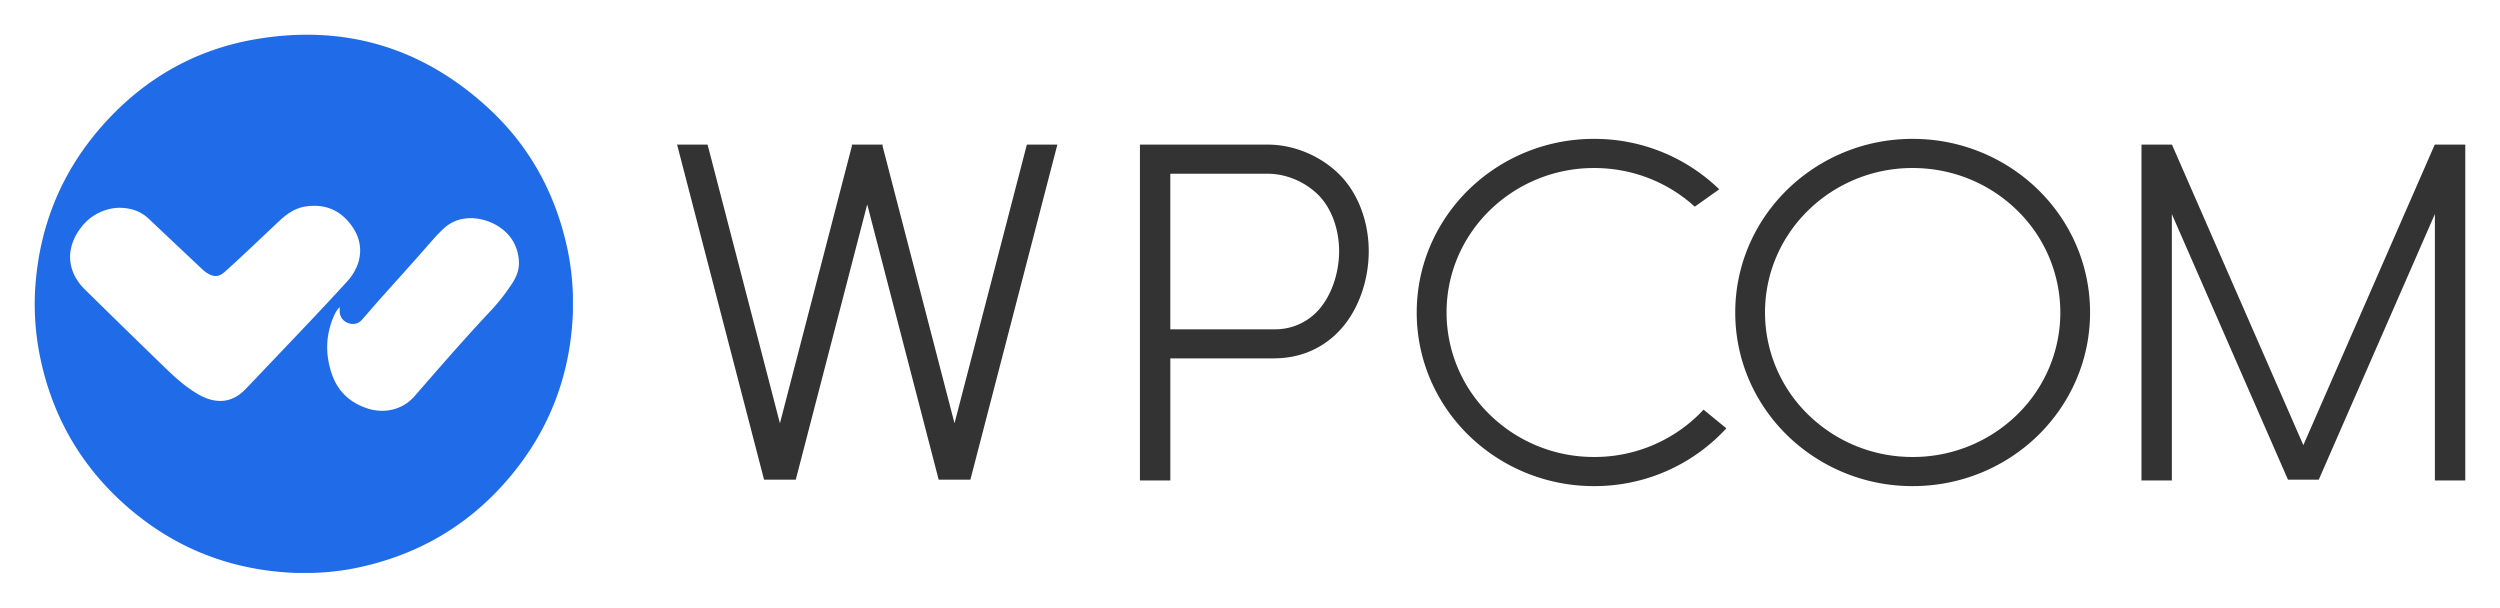 <svg width="144" height="35" viewBox="0 0 144 35" xmlns="http://www.w3.org/2000/svg"><g fill="none" fill-rule="evenodd"><path d="M0 0h144v35H0z"/><path d="M33 17.01a15.154 15.154 0 0 0-.306-2.622c-.677-3.216-2.184-5.983-4.607-8.2-3.826-3.504-8.34-4.81-13.442-3.915-3.52.618-6.461 2.348-8.815 5.038-2.25 2.572-3.498 5.58-3.779 8.985-.12 1.46-.027 2.911.275 4.346.708 3.36 2.34 6.19 4.907 8.463 2.787 2.466 6.062 3.747 9.78 3.895h.975a14.799 14.799 0 0 0 2.427-.266c3.793-.759 6.906-2.647 9.298-5.686 2.088-2.653 3.161-5.69 3.287-9.063v-.976zm-17.083 3.542l-1.762 1.85c-.434.454-.949.729-1.592.687-.483-.03-.912-.225-1.317-.479-.608-.38-1.143-.854-1.656-1.349a755.709 755.709 0 0 1-4.7-4.586c-1.059-1.04-1.13-2.405-.217-3.575a2.843 2.843 0 0 1 2.197-1.133c.707.01 1.252.21 1.71.645 1.022.97 2.05 1.934 3.075 2.901.1.095.209.18.329.249.37.21.648.177.965-.107 1.072-.96 2.105-1.962 3.157-2.945.429-.4.894-.722 1.486-.814 1.144-.178 2.05.22 2.704 1.164.702 1.01.57 2.199-.313 3.166-1.334 1.462-2.701 2.893-4.066 4.326zm13.608-4.266a11.465 11.465 0 0 1-1.344 1.705c-1.477 1.575-2.89 3.206-4.306 4.834-.665.764-1.735 1.04-2.769.682-.953-.33-1.634-.954-1.975-1.916-.397-1.121-.388-2.238.08-3.34.082-.195.181-.383.355-.566v.224a.714.714 0 0 0 .458.687c.303.124.6.07.819-.173.356-.396.698-.806 1.053-1.204.886-.994 1.782-1.978 2.658-2.98.332-.378.654-.76 1.03-1.1.95-.862 2.301-.628 3.123-.1.745.48 1.157 1.185 1.183 2.082.013.422-.14.809-.365 1.165z" fill="#206BE7" fill-rule="nonzero"/><path d="M54.98 24.382L50.83 8.39l.016-.062h-1.788l.016.062-4.15 15.992-4.168-16.054H39l5.01 19.302h1.826l4.116-15.856 4.116 15.856h1.826l5.01-19.302h-1.756L54.98 24.382zM73.044 8.33H65.66v19.344h1.751v-7.032h5.983c.014 0 .041 0 .164-.005 1.596-.044 2.914-.745 3.831-1.86.94-1.143 1.473-2.785 1.45-4.405-.023-1.664-.634-3.31-1.756-4.386-1.126-1.085-2.658-1.656-4.04-1.656zm3.014 9.398a3.345 3.345 0 0 1-2.544 1.24H67.41v-8.96h5.627c.972 0 2.048.406 2.846 1.17.803.767 1.245 2.012 1.25 3.266.004 1.227-.406 2.467-1.077 3.284zm21.785 6.158a8.58 8.58 0 0 1-6.015 2.436 8.57 8.57 0 0 1-6.015-2.436A8.214 8.214 0 0 1 83.322 18c0-2.298.948-4.378 2.49-5.886a8.58 8.58 0 0 1 6.015-2.436c2.235 0 4.273.843 5.792 2.226l1.409-1A10.307 10.307 0 0 0 91.827 8h-.005a10.298 10.298 0 0 0-7.228 2.927c-1.847 1.812-2.991 4.31-2.991 7.073 0 2.762 1.14 5.261 2.991 7.073A10.317 10.317 0 0 0 91.822 28a10.298 10.298 0 0 0 7.616-3.329l-1.313-1.075a8.468 8.468 0 0 1-.283.29zM110.17 8a10.298 10.298 0 0 0-7.228 2.927c-1.847 1.812-2.992 4.31-2.992 7.073 0 2.762 1.14 5.261 2.992 7.073A10.317 10.317 0 0 0 110.169 28c2.823 0 5.376-1.116 7.228-2.927 1.847-1.812 2.991-4.31 2.991-7.073 0-2.762-1.14-5.261-2.991-7.073A10.317 10.317 0 0 0 110.169 8zm6.015 15.886a8.58 8.58 0 0 1-6.015 2.436 8.57 8.57 0 0 1-6.015-2.436 8.214 8.214 0 0 1-2.49-5.886c0-2.298.948-4.378 2.49-5.886a8.58 8.58 0 0 1 6.015-2.436c2.348 0 4.473.928 6.015 2.436a8.215 8.215 0 0 1 2.49 5.886 8.204 8.204 0 0 1-2.49 5.886zM141.998 8.33l.001-.002h-1.756l-7.57 17.312-7.569-17.312h-1.756l.001.002v19.344h1.75v-15.34l6.688 15.296h1.773l6.689-15.299v15.343H142V8.33h-.002z" fill="#333" fill-rule="nonzero"/></g></svg>